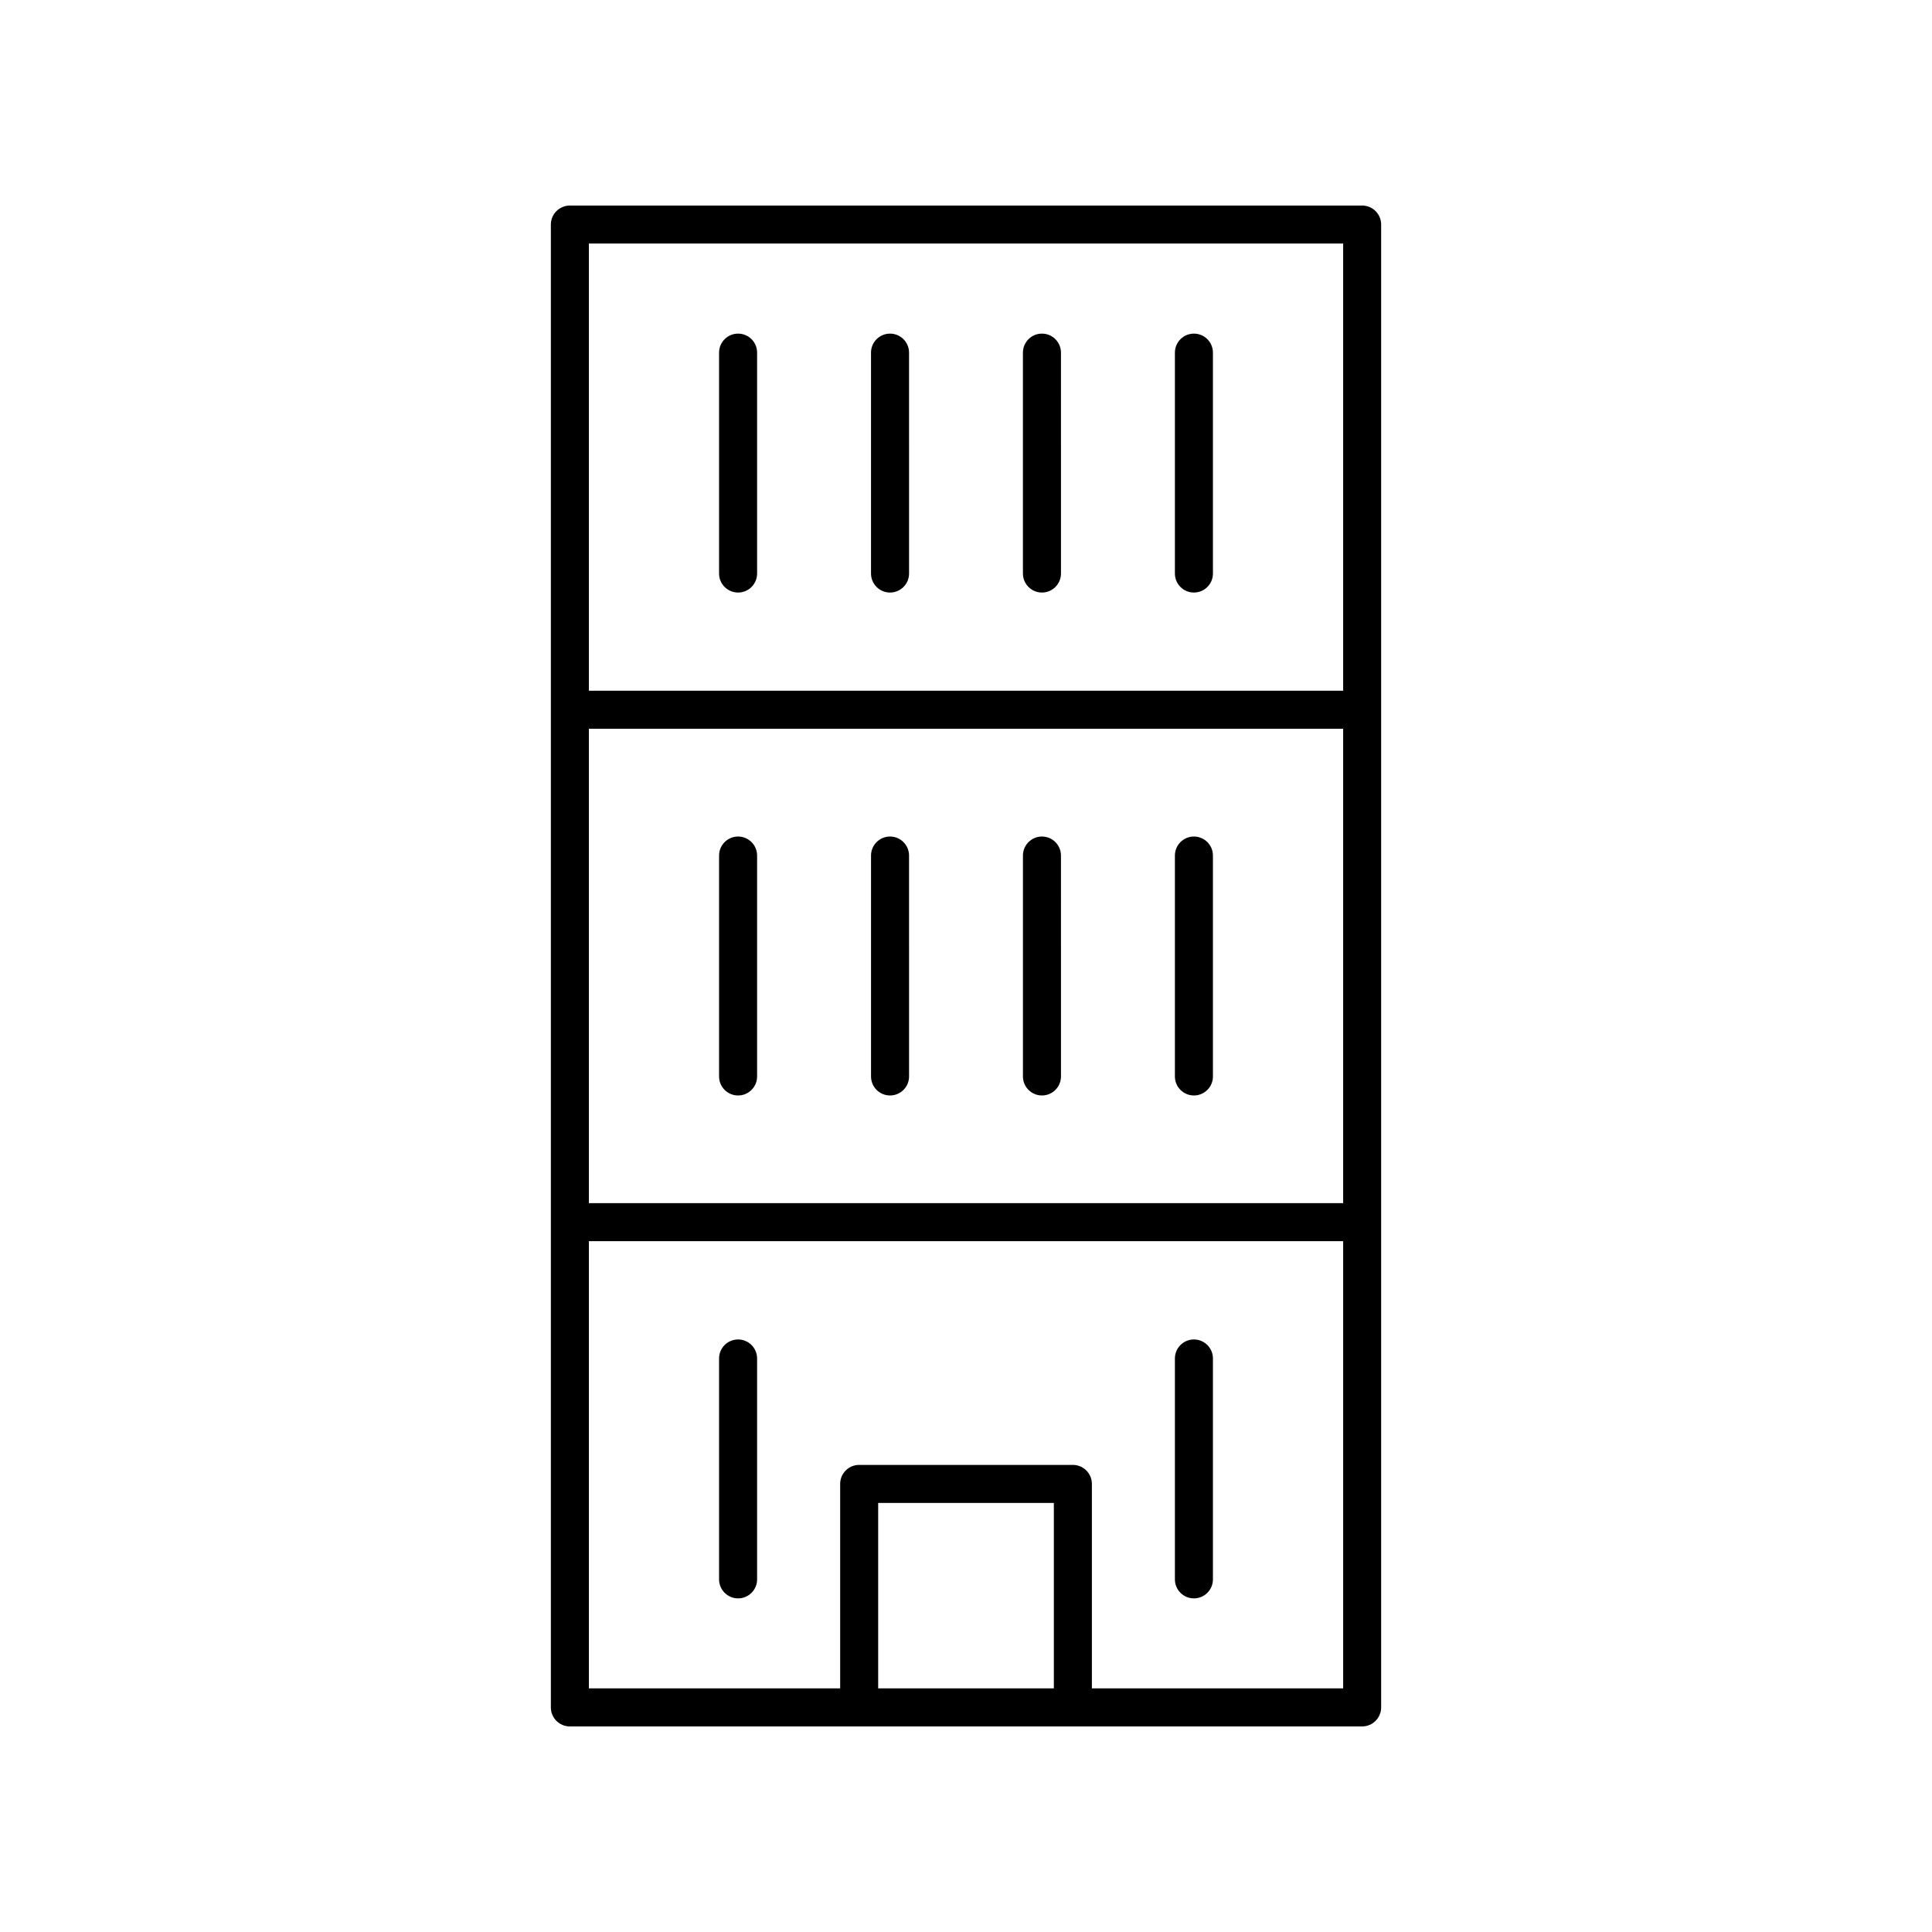 <?xml version="1.0" encoding="UTF-8"?>
<!-- Uploaded to: ICON Repo, www.svgrepo.com, Generator: ICON Repo Mixer Tools -->
<svg fill="#000000" width="800px" height="800px" version="1.1" viewBox="144 144 512 512" xmlns="http://www.w3.org/2000/svg">
 <g>
  <path d="m510.02 596.48v-392.97c0-2.781-2.254-5.039-5.039-5.039l-209.96 0.004c-2.781 0-5.039 2.254-5.039 5.039v392.97c0 2.781 2.254 5.039 5.039 5.039h209.96c2.781-0.004 5.035-2.262 5.035-5.043zm-209.96-259.35h199.89v125.72h-199.89zm199.89-128.59v118.51h-199.89v-118.51zm-76.668 382.89h-46.555v-49.137h46.555zm10.078 0v-54.176c0-2.781-2.254-5.039-5.039-5.039h-56.629c-2.781 0-5.039 2.254-5.039 5.039v54.176h-66.59v-118.51h199.89v118.51z"/>
  <path d="m339.6 301.03c2.781 0 5.039-2.254 5.039-5.039v-58.539c0-2.781-2.254-5.039-5.039-5.039-2.781 0-5.039 2.254-5.039 5.039v58.539c0 2.785 2.258 5.039 5.039 5.039z"/>
  <path d="m379.87 301.03c2.781 0 5.039-2.254 5.039-5.039l-0.004-58.539c0-2.781-2.254-5.039-5.039-5.039-2.781 0-5.039 2.254-5.039 5.039v58.539c0.004 2.785 2.258 5.039 5.043 5.039z"/>
  <path d="m420.13 301.03c2.781 0 5.039-2.254 5.039-5.039l-0.004-58.539c0-2.781-2.254-5.039-5.039-5.039-2.781 0-5.039 2.254-5.039 5.039v58.539c0.004 2.785 2.258 5.039 5.043 5.039z"/>
  <path d="m460.4 301.03c2.781 0 5.039-2.254 5.039-5.039v-58.539c0-2.781-2.254-5.039-5.039-5.039-2.781 0-5.039 2.254-5.039 5.039v58.539c0 2.785 2.258 5.039 5.039 5.039z"/>
  <path d="m339.6 365.69c-2.781 0-5.039 2.254-5.039 5.039v58.543c0 2.781 2.254 5.039 5.039 5.039 2.781 0 5.039-2.254 5.039-5.039v-58.543c0-2.781-2.258-5.039-5.039-5.039z"/>
  <path d="m379.87 365.69c-2.781 0-5.039 2.254-5.039 5.039v58.543c0 2.781 2.254 5.039 5.039 5.039 2.781 0 5.039-2.254 5.039-5.039l-0.004-58.543c0-2.781-2.254-5.039-5.035-5.039z"/>
  <path d="m420.13 365.69c-2.781 0-5.039 2.254-5.039 5.039v58.543c0 2.781 2.254 5.039 5.039 5.039 2.781 0 5.039-2.254 5.039-5.039l-0.004-58.543c0-2.781-2.254-5.039-5.035-5.039z"/>
  <path d="m460.4 365.69c-2.781 0-5.039 2.254-5.039 5.039v58.543c0 2.781 2.254 5.039 5.039 5.039 2.781 0 5.039-2.254 5.039-5.039v-58.543c0-2.781-2.258-5.039-5.039-5.039z"/>
  <path d="m339.6 498.97c-2.781 0-5.039 2.254-5.039 5.039v58.539c0 2.781 2.254 5.039 5.039 5.039 2.781 0 5.039-2.254 5.039-5.039v-58.539c0-2.781-2.258-5.039-5.039-5.039z"/>
  <path d="m460.4 498.97c-2.781 0-5.039 2.254-5.039 5.039v58.539c0 2.781 2.254 5.039 5.039 5.039 2.781 0 5.039-2.254 5.039-5.039v-58.539c0-2.781-2.258-5.039-5.039-5.039z"/>
 </g>
</svg>
